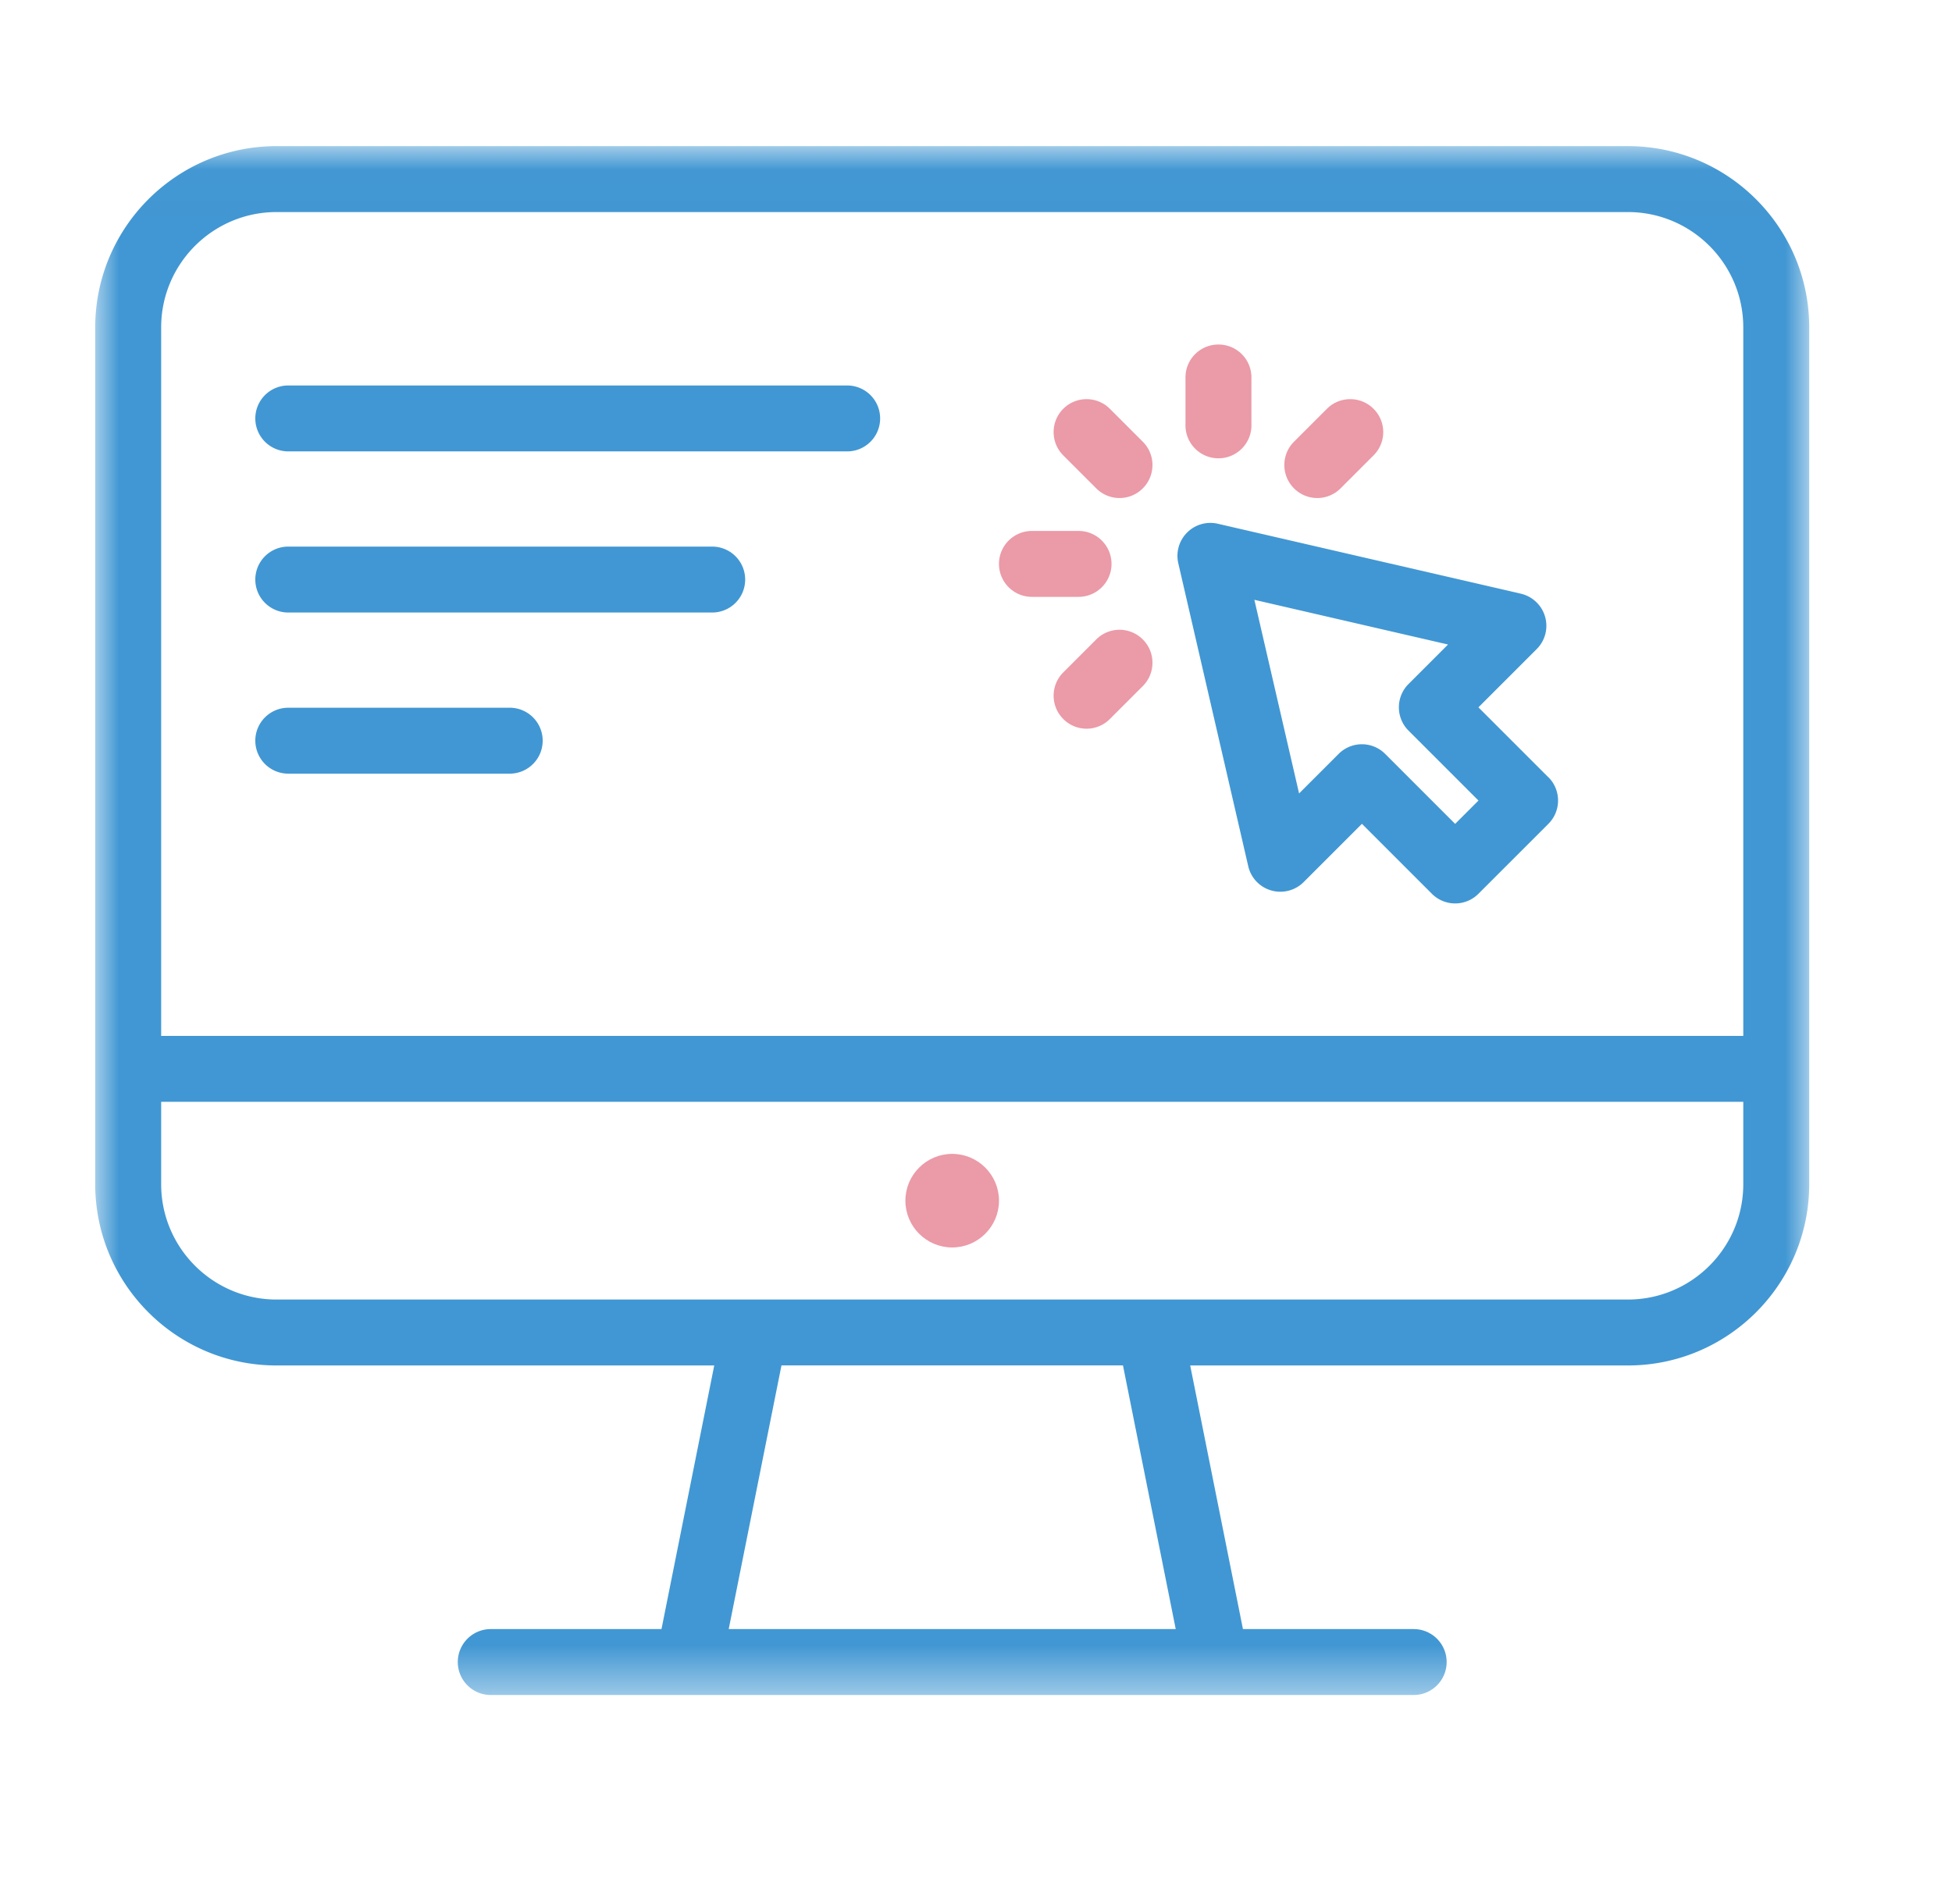 <svg xmlns="http://www.w3.org/2000/svg" xmlns:xlink="http://www.w3.org/1999/xlink" width="41" height="40" xmlns:v="https://vecta.io/nano"><defs><path id="A" d="M0 .016h36v32.538H0z"/></defs><g fill="none" fill-rule="evenodd"><g transform="translate(2 3)"><g transform="translate(0 .054)"><mask id="B" fill="#fff"><use xlink:href="#A"/></mask><path d="M1.385 15.939V3.824c0-1.336 1.087-2.423 2.423-2.423h28.385c1.336 0 2.423 1.087 2.423 2.423v14.885H1.385v-1.385-1.385zm33.231 5.885c0 1.336-1.087 2.423-2.423 2.423H3.808c-1.336 0-2.423-1.087-2.423-2.423v-1.731h33.231v1.731h0zM13.306 31.17l1.108-5.539h7.173l1.108 5.539h-9.388zM32.192.016H3.808C1.708.016 0 1.724 0 3.824v15.577 2.423c0 2.1 1.708 3.808 3.808 3.808h9.194l-1.108 5.538H8.308a.69.69 0 1 0 0 1.385h19.385a.69.69 0 1 0 0-1.385h-3.586l-1.108-5.538h9.194c2.1 0 3.808-1.708 3.808-3.808v-2.423V3.824c0-2.1-1.708-3.808-3.808-3.808h0z" fill="#4197d3" mask="url(#B)"/></g><path d="M18 21.241c-.542 0-.983.441-.983.983s.441.983.983.983.983-.441.983-.983-.441-.983-.983-.983" fill="#eb9aa7"/><path d="M28.564 14.308l-1.469-1.469a.69.69 0 0 0-.979 0l-.83.83-.939-4.068 4.068.939-.83.83c-.27.27-.27.709 0 .979l1.469 1.469-.49.49zm1.958-.979l-1.469-1.469 1.224-1.224a.69.69 0 0 0 .176-.68c-.069-.242-.265-.427-.51-.484l-6.364-1.469c-.233-.054-.476.016-.645.185s-.239.413-.185.645l1.469 6.364a.69.69 0 0 0 .484.51c.242.069.502.002.68-.176l1.224-1.224 1.469 1.469a.69.69 0 0 0 .979 0l1.469-1.469c.27-.27.27-.709 0-.979h0z" fill="#4197d3"/><g fill="#eb9aa7"><path d="M22.004 6.28l-.692-.692c-.27-.27-.709-.27-.979 0s-.27.709 0 .979l.692.692a.69.69 0 0 0 .979 0c.27-.27.27-.709 0-.979m-1.35 1.874h-.979a.692.692 0 1 0 0 1.385h.979a.692.692 0 1 0 0-1.385"/><path d="M22.004 10.434a.69.69 0 0 0-.979 0l-.692.692c-.27.27-.27.709 0 .979a.69.69 0 0 0 .979 0l.692-.692c.27-.27.27-.709 0-.979m4.846-4.846c-.27-.27-.709-.27-.979 0l-.692.692c-.27.27-.27.709 0 .979a.69.69 0 0 0 .979 0l.692-.692a.69.69 0 0 0 0-.979m-3.258-1.35a.69.69 0 0 0-.692.692v.979a.693.693 0 1 0 1.385 0V4.93a.69.69 0 0 0-.692-.692"/></g></g><path d="M8.092 8.098H6.055a.692.692 0 1 0 0 1.385h11.739a.692.692 0 1 0 0-1.385H8.092zm0 3.385H6.055a.692.692 0 1 0 0 1.385h8.904a.692.692 0 1 0 0-1.385H8.092zm0 3.385H6.055a.692.692 0 1 0 0 1.385h4.651a.692.692 0 1 0 0-1.385" fill="#4197d3"/></g></svg>